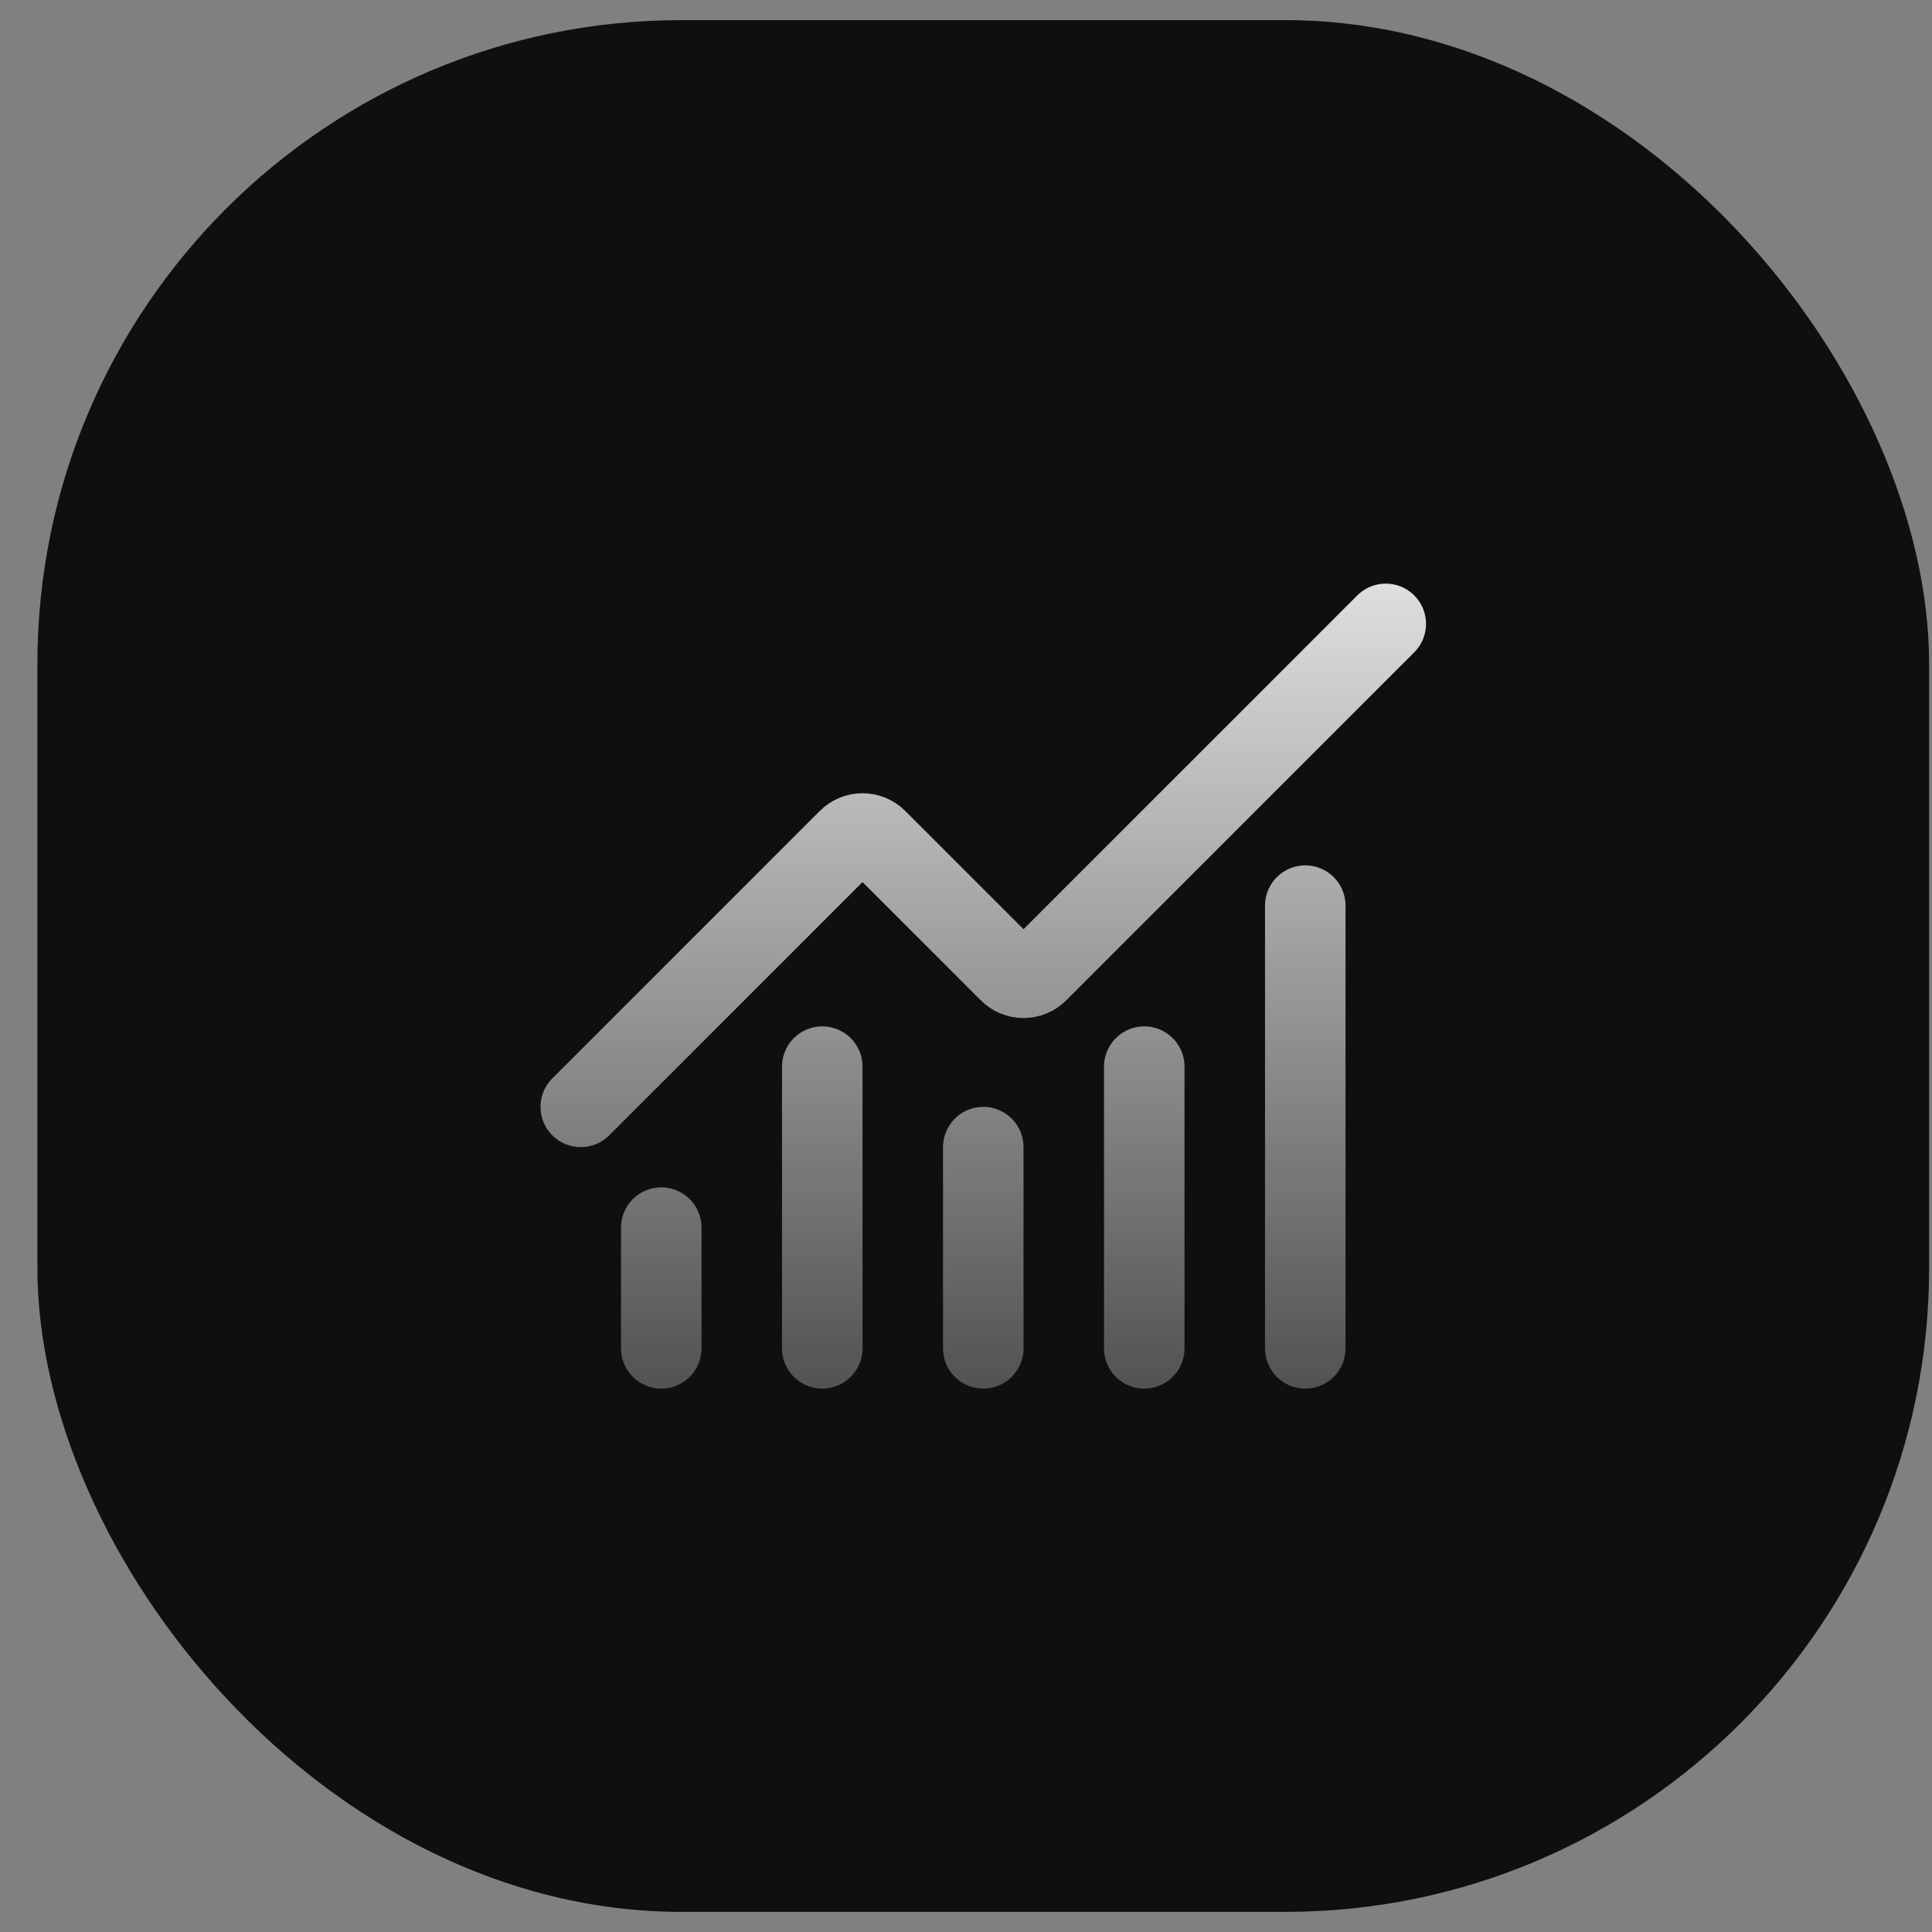 <svg width="48" height="48" viewBox="0 0 48 48" fill="none" xmlns="http://www.w3.org/2000/svg">
<rect x="0" y="0" width="48" height="48" fill="#808080" stroke="none"/>
<rect x="0.929" y="0.5" width="47" height="47" rx="16" fill="#0F0F0F"/>
<path d="M24.429 28.5V33.5M28.429 26.5V33.5M32.429 22.5V33.5M34.429 15.5L25.783 24.146C25.736 24.193 25.681 24.23 25.62 24.255C25.56 24.28 25.494 24.293 25.429 24.293C25.363 24.293 25.298 24.28 25.237 24.255C25.176 24.23 25.121 24.193 25.075 24.146L21.783 20.854C21.689 20.76 21.562 20.708 21.429 20.708C21.297 20.708 21.169 20.76 21.076 20.854L14.429 27.5M16.429 30.5V33.5M20.429 26.5V33.5" stroke="url(#paint0_linear_13_10368)" stroke-width="2" stroke-linecap="round" stroke-linejoin="round"/>
<defs>
<linearGradient id="paint0_linear_13_10368" x1="24.429" y1="-8.212" x2="24.429" y2="37.211" gradientUnits="userSpaceOnUse">
<stop offset="0.4" stop-color="white"/>
<stop offset="1" stop-color="white" stop-opacity="0.2"/>
</linearGradient>
</defs>
</svg>
